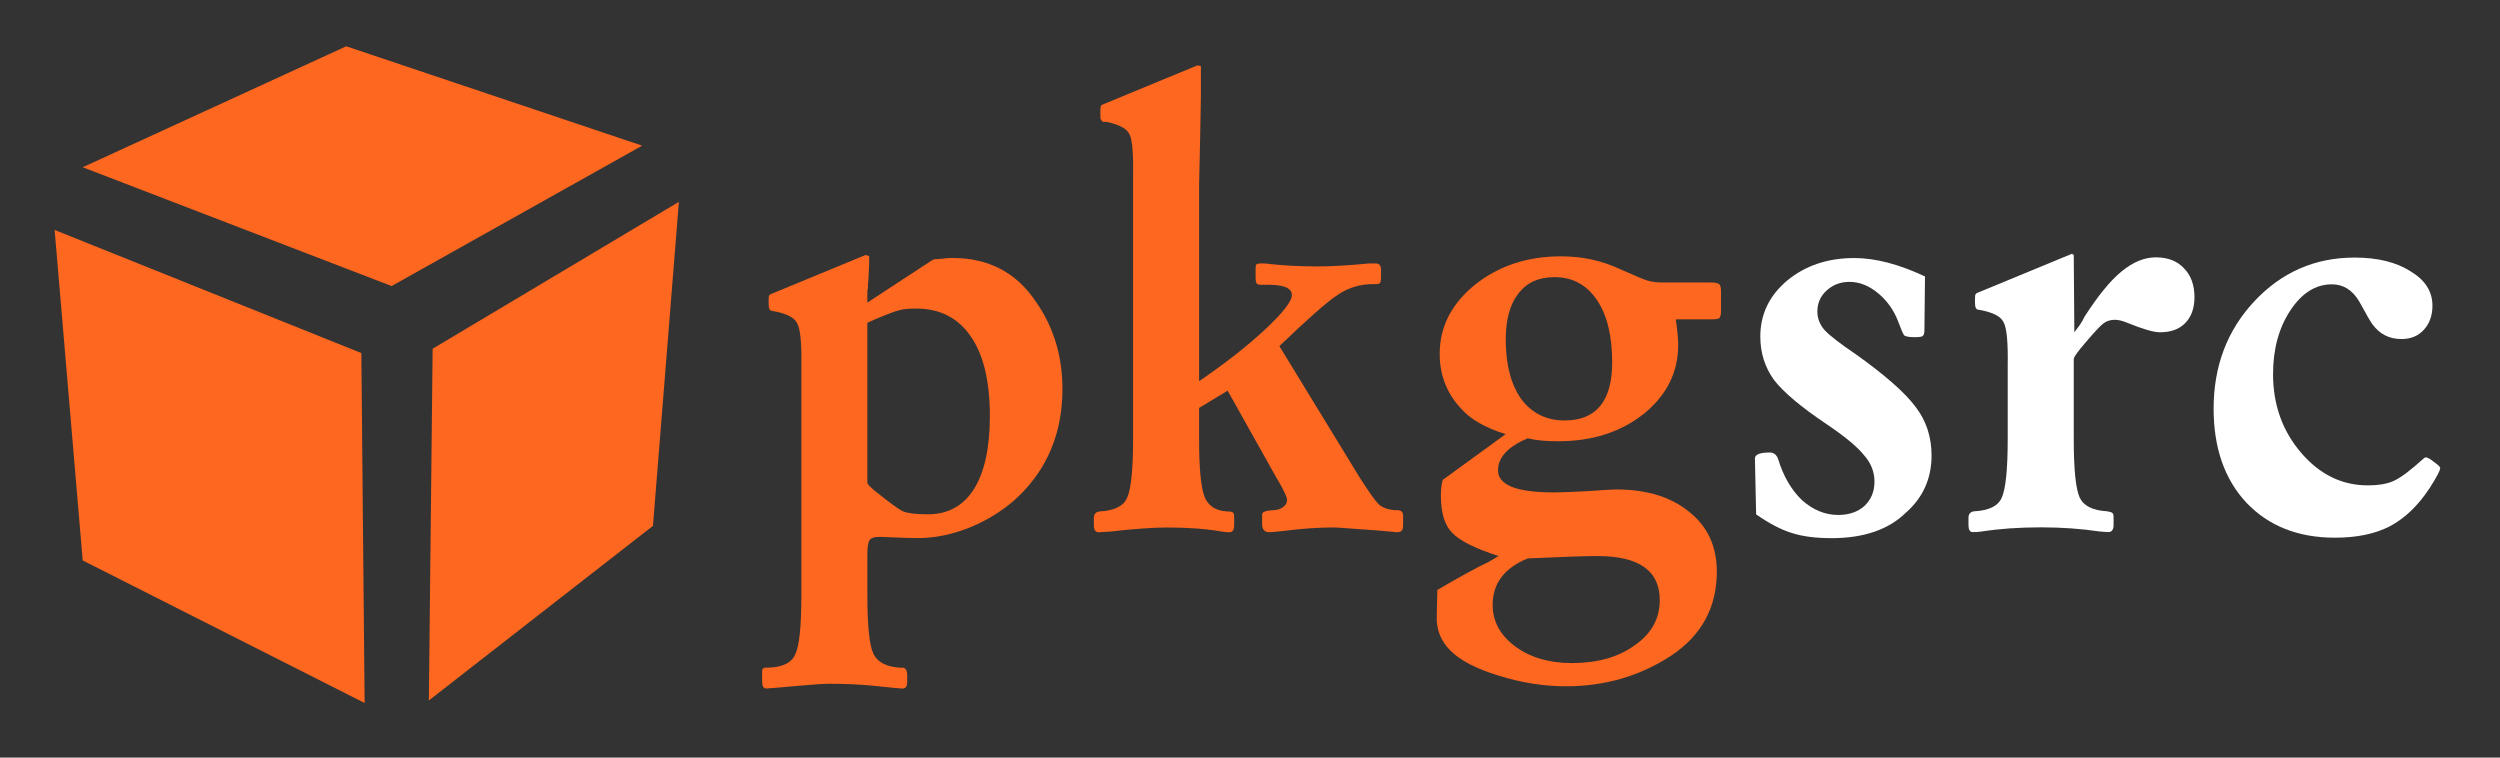 <?xml version="1.0" encoding="UTF-8" standalone="no"?>
<svg id="svg3673" xmlns:rdf="http://www.w3.org/1999/02/22-rdf-syntax-ns#" xmlns="http://www.w3.org/2000/svg" viewBox="0 0 132 40" width="132" version="1.1" xmlns:cc="http://creativecommons.org/ns#" height="40" xmlns:dc="http://purl.org/dc/elements/1.1/">
 <rect x="0" y="0" width="132" height="40" fill="#333333" stroke="none"/>
 <g id="layer1" transform="translate(0 -1012.4)">
  <g id="g3932" fill="#fd6720" transform="matrix(.349 0 0 .349 -94.431 942.62)">
   <path id="path3843" d="m278.84 234.73 4.248 50 42.652 21.569-0.495-52.941z"/>
   <path id="path3845" d="m336.03 252.7 37.255-22.222-3.922 49.02-33.908 26.417z"/>
   <path id="path3847" d="m329.82 243.22 37.908-21.242-44.771-15.033-39.869 18.301z"/>
  </g>
  <path id="path3967" fill="#fd6720" d="m43.883 1048.5c-0.356 0-0.994 0.042-1.915 0.126-0.9 0.084-1.403 0.126-1.507 0.126-0.147-0-0.22-0.115-0.22-0.345v-0.377-0.188c0-0.042 0.01-0.084 0.031-0.126 0.021-0.021 0.052-0.042 0.094-0.063h0.188c0.775-0.021 1.256-0.262 1.444-0.722 0.209-0.44 0.314-1.476 0.314-3.108v-12.057c0.021-1.235-0.052-1.999-0.22-2.292-0.147-0.314-0.586-0.534-1.319-0.659-0.126 0-0.188-0.115-0.188-0.345v-0.22c0-0.146 0.01-0.23 0.031-0.251 0.021-0.042 0.094-0.084 0.22-0.126l4.867-2.01 0.188 0.063v0.44l-0.031 0.628c-0 0.126-0.01 0.251-0.031 0.377-0 0.105-0 0.188 0 0.251l-0.031 0.126v0.628l3.454-2.261 0.126-0.031h0.094l0.345-0.032c0.105-0.021 0.262-0.031 0.471-0.031 1.905 0 3.37 0.764 4.396 2.292 0.942 1.34 1.413 2.878 1.413 4.616-0 2.282-0.764 4.166-2.292 5.652-0.691 0.67-1.528 1.214-2.512 1.633-0.963 0.398-1.905 0.597-2.826 0.597-0.335 0-0.984-0.021-1.947-0.063h-0.126c-0.23 0-0.387 0.052-0.471 0.157-0.084 0.126-0.126 0.366-0.126 0.722v2.198c-0 1.612 0.105 2.638 0.314 3.077 0.209 0.461 0.691 0.712 1.444 0.754h0.157c0.042 0.021 0.073 0.042 0.094 0.063 0.042 0.042 0.063 0.084 0.063 0.126 0.021 0.042 0.031 0.105 0.031 0.188v0.377c-0 0.23-0.084 0.345-0.251 0.345-0.084 0-0.628-0.052-1.633-0.157-0.67-0.063-1.382-0.094-2.135-0.094m1.915-19.059v8.446c-0 0.063 0.126 0.199 0.377 0.408 0.775 0.628 1.277 0.994 1.507 1.099 0.251 0.105 0.691 0.157 1.319 0.157 1.047 0 1.853-0.44 2.418-1.319 0.565-0.9 0.848-2.187 0.848-3.862-0-1.842-0.335-3.245-1.005-4.207-0.67-0.984-1.633-1.476-2.889-1.476-0.419 0-0.722 0.031-0.911 0.094-0.188 0.042-0.628 0.209-1.319 0.502l-0.345 0.157"/>
  <path id="path3969" fill="#fd6720" d="m73.736 1040.5-0.314-0.031c-0.188-0.021-0.429-0.042-0.722-0.063-0.272-0.021-0.565-0.042-0.879-0.063-0.293-0.021-0.576-0.042-0.848-0.063-0.272-0.021-0.461-0.031-0.565-0.031-0.816 0-1.706 0.063-2.669 0.188-0.377 0.042-0.618 0.063-0.722 0.063-0.251 0-0.377-0.146-0.377-0.44v-0.44c-0-0.105 0.031-0.167 0.094-0.188 0.063-0.042 0.22-0.073 0.471-0.094 0.209 0 0.387-0.052 0.534-0.157 0.147-0.105 0.22-0.23 0.22-0.377-0-0.167-0.22-0.618-0.659-1.35l-2.481-4.427-1.507 0.911v1.633c-0 1.528 0.094 2.543 0.283 3.046 0.188 0.481 0.576 0.743 1.162 0.785 0.188 0 0.304 0.021 0.345 0.063 0.042 0.021 0.063 0.115 0.063 0.283v0.377c-0 0.251-0.084 0.377-0.251 0.377-0.147 0-0.272-0.01-0.377-0.031-0.816-0.146-1.79-0.22-2.92-0.22-0.733 0-1.748 0.073-3.046 0.22l-0.565 0.031c-0.167 0-0.251-0.126-0.251-0.377v-0.377c0-0.209 0.105-0.324 0.314-0.345 0.775-0.042 1.256-0.283 1.444-0.722 0.209-0.461 0.314-1.497 0.314-3.108v-13.847c0.021-1.214-0.042-1.957-0.188-2.229-0.126-0.293-0.523-0.513-1.193-0.659h-0.188c-0.042-0.021-0.073-0.042-0.094-0.063-0.021-0.042-0.042-0.084-0.063-0.126v-0.188-0.22c0-0.146 0.01-0.23 0.031-0.251 0.021-0.042 0.094-0.084 0.22-0.126l4.867-2.01 0.188 0.031v1.664c-0.021 1.34-0.052 2.868-0.094 4.584v10.393c1.382-0.942 2.543-1.853 3.485-2.732 0.942-0.879 1.413-1.486 1.413-1.821-0-0.398-0.523-0.576-1.57-0.534-0.147 0-0.241-0.021-0.283-0.063-0.042-0.063-0.063-0.178-0.063-0.345v-0.377c-0-0.146 0.01-0.241 0.031-0.283 0.042-0.042 0.136-0.063 0.283-0.063 0.188 0 0.335 0.01 0.44 0.032 0.754 0.084 1.601 0.126 2.543 0.126 0.712 0 1.612-0.052 2.7-0.157h0.345c0.188 0 0.283 0.115 0.283 0.345v0.377c-0 0.189-0.031 0.304-0.094 0.345-0.042 0.021-0.23 0.031-0.565 0.031-0.628 0.042-1.204 0.251-1.727 0.628-0.523 0.356-1.518 1.235-2.983 2.638l4.239 6.939c0.481 0.754 0.816 1.225 1.005 1.413 0.209 0.188 0.513 0.293 0.911 0.314 0.251-0.021 0.377 0.073 0.377 0.283v0.44c-0 0.188-0.021 0.303-0.063 0.345-0.042 0.063-0.136 0.094-0.283 0.094"/>
  <path id="path3971" fill="#fd6720" d="m82.045 1038.4c0.272 0 0.837-0.021 1.696-0.063 0.879-0.063 1.413-0.094 1.601-0.094 1.612 0 2.899 0.398 3.862 1.193 0.963 0.774 1.444 1.821 1.444 3.14-0 1.884-0.795 3.36-2.386 4.427-1.654 1.089-3.517 1.633-5.589 1.633-1.172-0-2.355-0.189-3.548-0.565-1.172-0.356-2.02-0.795-2.543-1.319-0.502-0.502-0.743-1.099-0.722-1.79l0.031-1.413c1.256-0.733 2.156-1.225 2.7-1.476l0.534-0.314c-1.235-0.398-2.051-0.806-2.449-1.225-0.398-0.398-0.597-1.057-0.597-1.978 0-0.314 0.031-0.586 0.094-0.816l3.328-2.418c-1.089-0.335-1.884-0.795-2.386-1.382-0.733-0.795-1.099-1.748-1.099-2.857 0-1.423 0.618-2.638 1.853-3.642 1.256-1.005 2.774-1.507 4.553-1.507 1.109 0 2.135 0.22 3.077 0.659 0.795 0.356 1.298 0.565 1.507 0.628 0.209 0.063 0.492 0.094 0.848 0.094h2.481c0.23 0 0.377 0.031 0.44 0.094 0.063 0.042 0.094 0.168 0.094 0.377v1.036c-0 0.188-0.031 0.314-0.094 0.377-0.063 0.042-0.209 0.063-0.44 0.063h-1.853c0.084 0.586 0.126 1.036 0.126 1.35-0 1.444-0.607 2.658-1.821 3.642-1.214 0.963-2.721 1.444-4.521 1.444-0.67 0-1.204-0.052-1.601-0.157-1.047 0.44-1.57 1.005-1.57 1.696-0 0.774 0.984 1.162 2.951 1.162m0.031-11.367c-0.837 0-1.476 0.293-1.915 0.879-0.44 0.565-0.659 1.371-0.659 2.418-0 1.319 0.272 2.365 0.816 3.14 0.565 0.754 1.329 1.13 2.292 1.13 1.675 0 2.512-1.026 2.512-3.077-0-1.403-0.272-2.501-0.816-3.297-0.544-0.795-1.287-1.193-2.229-1.193m-1.413 14.852c-1.235 0.502-1.853 1.319-1.853 2.449 0 0.879 0.398 1.612 1.193 2.198 0.795 0.586 1.79 0.879 2.983 0.879 1.361 0 2.47-0.314 3.328-0.942 0.879-0.607 1.319-1.403 1.319-2.386-0-1.549-1.099-2.324-3.297-2.324-0.607 0-1.832 0.042-3.674 0.126"/>
  <path id="path3973" fill="#fff" d="m101.64 1027-0.031 2.826c-0 0.168-0.031 0.272-0.094 0.314-0.042 0.042-0.178 0.063-0.408 0.063-0.293 0-0.481-0.031-0.565-0.094-0.063-0.084-0.167-0.325-0.314-0.722-0.23-0.607-0.586-1.109-1.068-1.507-0.481-0.398-0.984-0.597-1.507-0.597-0.481 0-0.89 0.157-1.225 0.471-0.314 0.293-0.471 0.659-0.471 1.099-0 0.356 0.126 0.68 0.377 0.973 0.272 0.293 0.827 0.722 1.664 1.287 1.528 1.089 2.575 2.01 3.14 2.763 0.565 0.733 0.848 1.591 0.848 2.575-0 1.214-0.45 2.219-1.35 3.014-0.921 0.9-2.229 1.35-3.925 1.35-0.858 0-1.57-0.094-2.135-0.283-0.544-0.167-1.162-0.492-1.853-0.973l-0.063-2.952c0-0.209 0.262-0.314 0.785-0.314 0.209 0 0.356 0.115 0.44 0.345 0.272 0.9 0.691 1.622 1.256 2.167 0.586 0.523 1.225 0.785 1.915 0.785 0.565 0 1.026-0.157 1.382-0.471 0.356-0.335 0.534-0.764 0.534-1.287-0-0.523-0.188-0.994-0.565-1.413-0.356-0.44-1.015-0.984-1.978-1.633-1.34-0.9-2.261-1.675-2.763-2.324-0.481-0.67-0.722-1.434-0.722-2.292 0-1.172 0.471-2.156 1.413-2.952 0.963-0.795 2.146-1.193 3.548-1.193 1.109 0 2.355 0.324 3.736 0.973"/>
  <path id="path3975" fill="#fff" d="m109.4 1025.8 0.094 0.063 0.031 4.082c0.063-0.084 0.157-0.209 0.283-0.377 0.126-0.188 0.209-0.335 0.251-0.44 0.712-1.109 1.361-1.905 1.947-2.386 0.607-0.502 1.214-0.754 1.821-0.754 0.628 0 1.12 0.188 1.476 0.565 0.377 0.377 0.565 0.89 0.565 1.538-0 0.586-0.167 1.047-0.502 1.382-0.314 0.314-0.754 0.471-1.319 0.471-0.335 0-0.911-0.168-1.727-0.502-0.251-0.105-0.471-0.157-0.659-0.157-0.23 0-0.429 0.063-0.597 0.188-0.167 0.126-0.481 0.461-0.942 1.005-0.419 0.481-0.628 0.774-0.628 0.879v4.208c0 1.612 0.105 2.648 0.314 3.108 0.209 0.44 0.691 0.68 1.444 0.722 0.147 0.021 0.241 0.052 0.283 0.094 0.042 0.021 0.063 0.105 0.063 0.251v0.377c-0 0.251-0.094 0.377-0.283 0.377l-0.44-0.031c-0.984-0.146-2.02-0.22-3.108-0.22-1.151 0-2.198 0.073-3.14 0.22-0.126 0.021-0.283 0.031-0.471 0.031-0.147 0-0.22-0.126-0.22-0.377v-0.377c0-0.209 0.105-0.325 0.314-0.345 0.775-0.042 1.256-0.283 1.444-0.722 0.209-0.461 0.314-1.497 0.314-3.108v-3.862c0.021-1.235-0.052-1.999-0.22-2.292-0.147-0.314-0.586-0.534-1.319-0.659-0.126 0-0.188-0.115-0.188-0.345v-0.22c0-0.146 0.01-0.23 0.031-0.251 0.021-0.042 0.094-0.084 0.22-0.126l4.867-2.01"/>
  <path id="path3977" fill="#fff" d="m124.32 1026c1.214 0 2.198 0.241 2.951 0.722 0.775 0.461 1.162 1.067 1.162 1.821-0 0.523-0.157 0.953-0.471 1.287-0.293 0.314-0.68 0.471-1.162 0.471-0.649 0-1.162-0.262-1.539-0.785-0.084-0.105-0.314-0.502-0.691-1.193-0.356-0.607-0.837-0.91-1.444-0.911-0.858 0-1.591 0.461-2.198 1.382-0.607 0.921-0.911 2.041-0.911 3.36 0 1.612 0.492 2.993 1.476 4.145 0.984 1.151 2.156 1.727 3.517 1.727 0.607 0 1.078-0.084 1.413-0.251 0.356-0.168 0.869-0.555 1.539-1.162 0.042-0.042 0.084-0.063 0.126-0.063 0.084 0 0.23 0.084 0.44 0.251 0.209 0.147 0.314 0.251 0.314 0.314-0 0.126-0.188 0.481-0.565 1.068-0.607 0.921-1.308 1.591-2.104 2.01-0.775 0.398-1.737 0.597-2.889 0.597-1.947 0-3.506-0.618-4.678-1.853-1.151-1.235-1.727-2.889-1.727-4.961 0-2.24 0.712-4.124 2.135-5.652 1.444-1.549 3.213-2.324 5.306-2.324"/>
 </g>
</svg>

